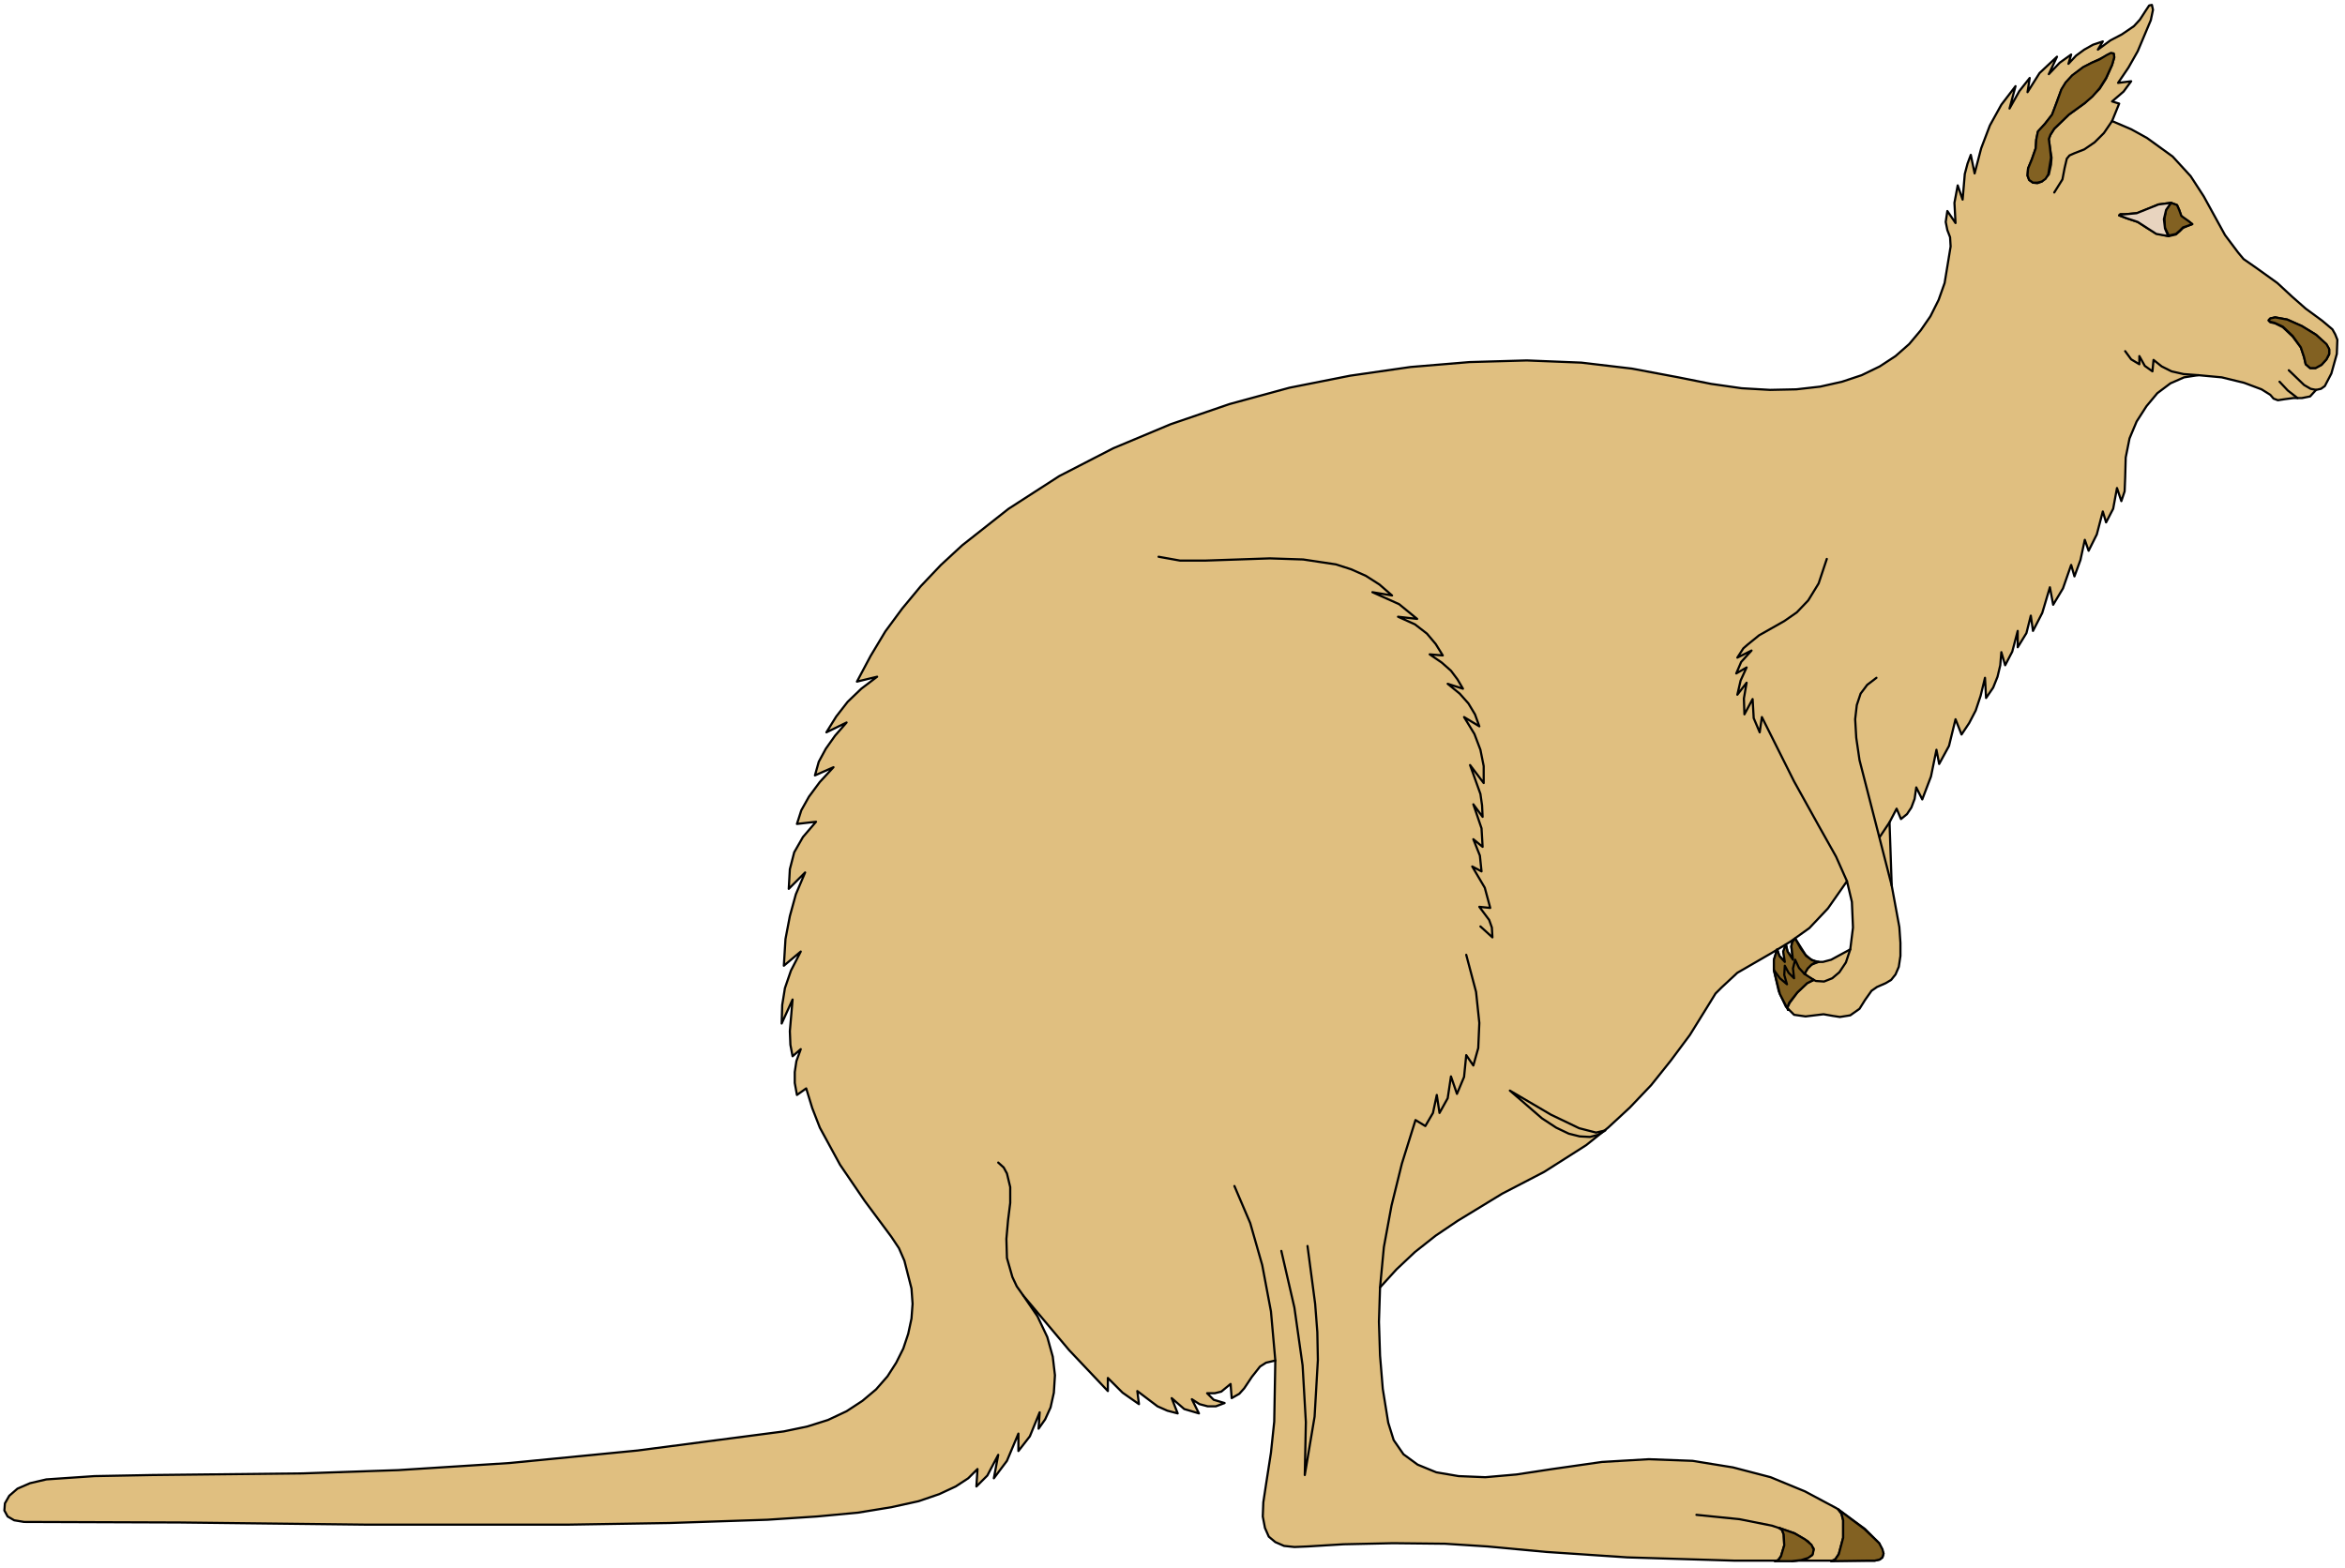 <?xml version="1.0" encoding="UTF-8" standalone="no"?>
<svg
   xmlns:dc="http://purl.org/dc/elements/1.1/"
   xmlns:cc="http://creativecommons.org/ns#"
   xmlns:rdf="http://www.w3.org/1999/02/22-rdf-syntax-ns#"
   xmlns:svg="http://www.w3.org/2000/svg"
   xmlns="http://www.w3.org/2000/svg"
   xmlns:sodipodi="http://sodipodi.sourceforge.net/DTD/sodipodi-0.dtd"
   xmlns:inkscape="http://www.inkscape.org/namespaces/inkscape"
   version="1.0"
   width="75.812mm"
   height="50.712mm"
   id="svg78"
   sodipodi:docname="CS000221.WMF">
  <sodipodi:namedview
     pagecolor="#ffffff"
     bordercolor="#666666"
     borderopacity="1"
     objecttolerance="10"
     gridtolerance="10"
     guidetolerance="10"
     inkscape:pageopacity="0"
     inkscape:pageshadow="2"
     inkscape:window-width="640"
     inkscape:window-height="480"
     id="namedview80" />
  <defs
     id="defs6">
    <clipPath
       clipPathUnits="userSpaceOnUse"
       id="clipWmfPath1">
      <path
         d="M 0,0 L 286.4,0 L 286.4,191.533 L 0,191.533 z"
         id="path2" />
    </clipPath>
    <pattern
       id="WMFhbasepattern"
       patternUnits="userSpaceOnUse"
       width="6"
       height="6"
       x="0"
       y="0" />
  </defs>
  <path
     style="fill:#e0bf80;fill-rule:evenodd;fill-opacity:1;stroke:none;"
     clip-path="url(#clipWmfPath1)"
     d="  M 2.933,186.002   L 1.733,185.802   L 0.933,185.336   L 0.533,184.602   L 0.6,183.736   L 1.133,182.803   L 2.133,181.937   L 3.666,181.27   L 5.665,180.804   L 11.531,180.404   L 18.596,180.271   L 36.991,180.071   L 48.655,179.671   L 62.252,178.804   L 77.915,177.272   L 95.778,174.939   L 98.644,174.339   L 101.176,173.54   L 103.443,172.473   L 105.375,171.207   L 107.042,169.808   L 108.441,168.208   L 109.508,166.542   L 110.374,164.809   L 110.974,163.01   L 111.374,161.144   L 111.507,159.345   L 111.374,157.479   L 110.508,154.08   L 109.841,152.547   L 108.908,151.147   L 105.642,146.749   L 102.643,142.35   L 100.177,137.819   L 99.244,135.42   L 98.51,133.02   L 97.377,133.82   L 97.111,132.354   L 97.111,131.021   L 97.311,129.688   L 97.844,128.222   L 96.844,129.088   L 96.578,127.689   L 96.511,126.023   L 96.844,122.157   L 95.511,125.09   L 95.578,122.824   L 95.911,120.758   L 96.644,118.625   L 97.844,116.293   L 95.778,118.026   L 95.978,114.76   L 96.511,111.961   L 97.244,109.295   L 98.377,106.63   L 96.378,108.629   L 96.511,106.23   L 97.044,104.164   L 98.111,102.298   L 99.71,100.432   L 97.377,100.698   L 97.911,99.032   L 98.844,97.366   L 100.177,95.567   L 101.843,93.767   L 99.577,94.767   L 100.043,93.101   L 100.91,91.501   L 102.043,89.902   L 103.443,88.303   L 100.977,89.502   L 102.176,87.57   L 103.576,85.77   L 105.242,84.171   L 107.175,82.705   L 104.709,83.304   L 106.375,80.172   L 108.175,77.173   L 110.241,74.374   L 112.507,71.642   L 114.973,69.043   L 117.573,66.643   L 123.238,62.178   L 129.437,58.18   L 136.035,54.781   L 143.033,51.849   L 150.232,49.383   L 157.563,47.384   L 164.962,45.917   L 172.36,44.851   L 179.558,44.251   L 186.557,44.051   L 193.222,44.318   L 199.42,45.051   L 205.086,46.117   L 209.085,46.917   L 212.817,47.45   L 216.283,47.65   L 219.482,47.583   L 222.415,47.25   L 225.081,46.65   L 227.48,45.851   L 229.68,44.784   L 231.613,43.518   L 233.279,42.052   L 234.679,40.386   L 235.878,38.653   L 236.878,36.654   L 237.611,34.588   L 238.345,30.123   L 238.278,28.99   L 237.945,28.124   L 237.745,27.124   L 237.945,25.791   L 238.944,27.257   L 238.811,24.791   L 239.211,22.659   L 239.811,24.392   L 240.077,21.259   L 240.411,19.993   L 240.811,18.927   L 241.277,21.193   L 242.077,18.127   L 243.143,15.328   L 244.543,12.796   L 246.276,10.53   L 245.543,13.262   L 246.743,11.129   L 248.009,9.53   L 247.742,11.263   L 249.209,8.93   L 251.342,6.931   L 250.342,9.064   L 251.675,7.664   L 253.074,6.664   L 252.741,7.797   L 253.674,6.798   L 254.674,6.065   L 255.74,5.465   L 256.94,5.065   L 256.34,6.065   L 257.873,4.932   L 259.273,4.199   L 260.739,3.199   L 261.472,2.399   L 262.206,1.266   L 262.606,0.666   L 262.939,0.6   L 263.072,1.2   L 262.806,2.466   L 261.206,6.264   L 260.073,8.264   L 258.806,10.13   L 260.406,9.93   L 259.473,11.196   L 258.073,12.396   L 258.94,12.662   L 258.073,14.795   L 260.406,15.795   L 262.339,16.861   L 265.472,19.127   L 267.671,21.526   L 269.271,23.992   L 271.87,28.723   L 273.47,30.856   L 274.136,31.656   L 275.669,32.722   L 278.269,34.588   L 280.068,36.254   L 281.734,37.72   L 283.734,39.186   L 285,40.253   L 285.334,40.852   L 285.6,41.519   L 285.534,43.252   L 284.867,45.651   L 284.067,47.184   L 283.601,47.517   L 283.001,47.65   L 282.268,48.45   L 281.268,48.65   L 280.201,48.65   L 279.202,48.783   L 278.335,48.916   L 277.802,48.716   L 277.402,48.25   L 276.336,47.583   L 274.203,46.784   L 271.47,46.117   L 268.604,45.851   L 266.871,46.117   L 265.205,46.85   L 263.605,48.05   L 262.272,49.649   L 261.073,51.515   L 260.206,53.581   L 259.74,55.914   L 259.673,58.38   L 259.606,60.046   L 259.206,61.245   L 258.673,59.646   L 258.207,62.178   L 257.34,63.844   L 256.94,62.512   L 256.207,65.311   L 255.207,67.31   L 254.741,65.977   L 254.208,68.443   L 253.474,70.442   L 253.074,69.043   L 252.075,71.908   L 250.875,73.908   L 250.475,71.775   L 249.542,74.907   L 248.409,77.107   L 248.142,75.24   L 247.609,77.373   L 246.543,79.106   L 246.543,77.107   L 245.876,79.639   L 245.01,81.305   L 244.543,79.706   L 244.41,81.305   L 244.077,82.705   L 243.543,84.037   L 242.677,85.304   L 242.544,82.838   L 242.01,85.037   L 241.41,86.836   L 240.611,88.369   L 239.678,89.769   L 238.944,87.903   L 238.145,91.168   L 236.945,93.368   L 236.612,91.635   L 235.945,94.9   L 234.879,97.699   L 234.146,96.233   L 233.946,97.633   L 233.546,98.699   L 233.012,99.499   L 232.279,100.099   L 231.746,98.832   L 230.88,100.498   L 231.146,108.229   L 232.079,113.294   L 232.213,115.227   L 232.213,116.826   L 232.013,118.159   L 231.613,119.092   L 231.08,119.758   L 230.413,120.158   L 229.347,120.625   L 228.68,121.091   L 227.88,122.224   L 227.214,123.29   L 226.081,124.09   L 224.814,124.29   L 223.948,124.157   L 222.815,123.957   L 220.615,124.223   L 219.216,124.024   L 218.216,123.024   L 217.349,121.158   L 216.75,118.559   L 216.75,117.359   L 217.149,116.026   L 217.416,116.826   L 218.083,117.559   L 217.949,116.293   L 218.216,115.427   L 218.416,116.293   L 219.082,117.293   L 218.882,115.693   L 219.016,115.093   L 219.349,114.693   L 220.615,116.693   L 221.215,117.226   L 221.948,117.559   L 222.748,117.559   L 223.748,117.293   L 226.081,116.026   L 226.414,113.361   L 226.281,110.228   L 225.681,107.696   L 223.348,111.028   L 221.082,113.427   L 218.749,115.093   L 216.55,116.426   L 212.284,118.892   L 210.351,120.691   L 209.618,121.424   L 208.551,123.157   L 206.485,126.489   L 204.152,129.622   L 201.753,132.621   L 199.154,135.353   L 196.488,137.819   L 193.822,139.951   L 188.689,143.217   L 183.557,145.883   L 178.092,149.215   L 175.426,151.014   L 172.893,153.013   L 170.627,155.146   L 168.627,157.345   L 168.494,161.544   L 168.627,165.676   L 168.961,169.741   L 169.627,173.873   L 170.294,176.005   L 171.493,177.738   L 173.226,179.004   L 175.492,179.937   L 178.225,180.404   L 181.491,180.537   L 185.29,180.204   L 189.689,179.538   L 195.754,178.671   L 201.486,178.338   L 206.819,178.538   L 211.751,179.338   L 216.35,180.537   L 220.549,182.27   L 224.414,184.336   L 227.88,186.868   L 229.613,188.601   L 230.146,189.867   L 230.013,190.334   L 229.68,190.6   L 229.08,190.734   L 228.28,190.734   L 211.884,190.734   L 198.82,190.334   L 188.889,189.667   L 181.758,189.001   L 176.559,188.668   L 170.227,188.601   L 164.162,188.734   L 159.763,189.001   L 158.163,189.068   L 156.897,188.934   L 155.83,188.468   L 155.031,187.801   L 154.564,186.735   L 154.297,185.336   L 154.364,183.603   L 154.697,181.404   L 155.297,177.538   L 155.697,173.74   L 155.83,166.275   L 154.697,166.542   L 153.964,167.009   L 152.964,168.275   L 152.031,169.674   L 151.431,170.341   L 150.498,170.874   L 150.365,169.141   L 149.232,170.074   L 148.432,170.274   L 147.499,170.274   L 148.299,171.074   L 149.632,171.474   L 148.565,171.874   L 147.566,171.874   L 146.566,171.607   L 145.633,171.007   L 146.499,172.74   L 144.7,172.207   L 143.167,170.874   L 143.9,172.74   L 142.633,172.407   L 141.434,171.874   L 138.968,170.008   L 139.168,171.607   L 137.168,170.207   L 135.369,168.408   L 135.369,170.008   L 130.636,165.009   L 125.038,158.345   L 126.77,160.877   L 127.97,163.41   L 128.637,165.809   L 128.903,168.075   L 128.77,170.207   L 128.37,172.007   L 127.704,173.473   L 126.904,174.606   L 127.037,172.607   L 125.837,175.539   L 124.438,177.338   L 124.438,175.206   L 123.038,178.538   L 121.438,180.67   L 121.972,177.805   L 120.639,180.337   L 119.306,181.67   L 119.439,179.538   L 118.306,180.67   L 116.773,181.67   L 114.773,182.603   L 112.241,183.47   L 108.908,184.203   L 104.842,184.869   L 99.843,185.336   L 93.778,185.735   L 81.781,186.135   L 69.384,186.335   L 44.79,186.335   L 21.928,186.069   L 2.933,186.002  z "
     id="path8" />
  <path
     style="fill:none;stroke:#000000;stroke-width:0.267px;stroke-linecap:round;stroke-linejoin:round;stroke-miterlimit:4;stroke-dasharray:none;stroke-opacity:1;"
     clip-path="url(#clipWmfPath1)"
     d="  M 2.933,186.002   L 1.733,185.802   L 0.933,185.336   L 0.533,184.602   L 0.6,183.736   L 1.133,182.803   L 2.133,181.937   L 3.666,181.27   L 5.665,180.804   L 11.531,180.404   L 18.596,180.271   L 36.991,180.071   L 48.655,179.671   L 62.252,178.804   L 77.915,177.272   L 95.778,174.939   L 98.644,174.339   L 101.176,173.54   L 103.443,172.473   L 105.375,171.207   L 107.042,169.808   L 108.441,168.208   L 109.508,166.542   L 110.374,164.809   L 110.974,163.01   L 111.374,161.144   L 111.507,159.345   L 111.374,157.479   L 110.508,154.08   L 109.841,152.547   L 108.908,151.147   L 105.642,146.749   L 102.643,142.35   L 100.177,137.819   L 99.244,135.42   L 98.51,133.02   L 97.377,133.82   L 97.111,132.354   L 97.111,131.021   L 97.311,129.688   L 97.844,128.222   L 96.844,129.088   L 96.578,127.689   L 96.511,126.023   L 96.844,122.157   L 95.511,125.09   L 95.578,122.824   L 95.911,120.758   L 96.644,118.625   L 97.844,116.293   L 95.778,118.026   L 95.978,114.76   L 96.511,111.961   L 97.244,109.295   L 98.377,106.63   L 96.378,108.629   L 96.511,106.23   L 97.044,104.164   L 98.111,102.298   L 99.71,100.432   L 97.377,100.698   L 97.911,99.032   L 98.844,97.366   L 100.177,95.567   L 101.843,93.767   L 99.577,94.767   L 100.043,93.101   L 100.91,91.501   L 102.043,89.902   L 103.443,88.303   L 100.977,89.502   L 102.176,87.57   L 103.576,85.77   L 105.242,84.171   L 107.175,82.705   L 104.709,83.304   L 106.375,80.172   L 108.175,77.173   L 110.241,74.374   L 112.507,71.642   L 114.973,69.043   L 117.573,66.643   L 123.238,62.178   L 129.437,58.18   L 136.035,54.781   L 143.033,51.849   L 150.232,49.383   L 157.563,47.384   L 164.962,45.917   L 172.36,44.851   L 179.558,44.251   L 186.557,44.051   L 193.222,44.318   L 199.42,45.051   L 205.086,46.117   L 209.085,46.917   L 212.817,47.45   L 216.283,47.65   L 219.482,47.583   L 222.415,47.25   L 225.081,46.65   L 227.48,45.851   L 229.68,44.784   L 231.613,43.518   L 233.279,42.052   L 234.679,40.386   L 235.878,38.653   L 236.878,36.654   L 237.611,34.588   L 238.345,30.123   L 238.278,28.99   L 237.945,28.124   L 237.745,27.124   L 237.945,25.791   L 238.944,27.257   L 238.811,24.791   L 239.211,22.659   L 239.811,24.392   L 240.077,21.259   L 240.411,19.993   L 240.811,18.927   L 241.277,21.193   L 242.077,18.127   L 243.143,15.328   L 244.543,12.796   L 246.276,10.53   L 245.543,13.262   L 246.743,11.129   L 248.009,9.53   L 247.742,11.263   L 249.209,8.93   L 251.342,6.931   L 250.342,9.064   L 251.675,7.664   L 253.074,6.664   L 252.741,7.797   L 253.674,6.798   L 254.674,6.065   L 255.74,5.465   L 256.94,5.065   L 256.34,6.065   L 257.873,4.932   L 259.273,4.199   L 260.739,3.199   L 261.472,2.399   L 262.206,1.266   L 262.606,0.666   L 262.939,0.6   L 263.072,1.2   L 262.806,2.466   L 261.206,6.264   L 260.073,8.264   L 258.806,10.13   L 260.406,9.93   L 259.473,11.196   L 258.073,12.396   L 258.94,12.662   L 258.073,14.795   L 260.406,15.795   L 262.339,16.861   L 265.472,19.127   L 267.671,21.526   L 269.271,23.992   L 271.87,28.723   L 273.47,30.856   L 274.136,31.656   L 275.669,32.722   L 278.269,34.588   L 280.068,36.254   L 281.734,37.72   L 283.734,39.186   L 285,40.253   L 285.334,40.852   L 285.6,41.519   L 285.534,43.252   L 284.867,45.651   L 284.067,47.184   L 283.601,47.517   L 283.001,47.65   L 282.268,48.45   L 281.268,48.65   L 280.201,48.65   L 279.202,48.783   L 278.335,48.916   L 277.802,48.716   L 277.402,48.25   L 276.336,47.583   L 274.203,46.784   L 271.47,46.117   L 268.604,45.851   L 266.871,46.117   L 265.205,46.85   L 263.605,48.05   L 262.272,49.649   L 261.073,51.515   L 260.206,53.581   L 259.74,55.914   L 259.673,58.38   L 259.606,60.046   L 259.206,61.245   L 258.673,59.646   L 258.207,62.178   L 257.34,63.844   L 256.94,62.512   L 256.207,65.311   L 255.207,67.31   L 254.741,65.977   L 254.208,68.443   L 253.474,70.442   L 253.074,69.043   L 252.075,71.908   L 250.875,73.908   L 250.475,71.775   L 249.542,74.907   L 248.409,77.107   L 248.142,75.24   L 247.609,77.373   L 246.543,79.106   L 246.543,77.107   L 245.876,79.639   L 245.01,81.305   L 244.543,79.706   L 244.41,81.305   L 244.077,82.705   L 243.543,84.037   L 242.677,85.304   L 242.544,82.838   L 242.01,85.037   L 241.41,86.836   L 240.611,88.369   L 239.678,89.769   L 238.944,87.903   L 238.145,91.168   L 236.945,93.368   L 236.612,91.635   L 235.945,94.9   L 234.879,97.699   L 234.146,96.233   L 233.946,97.633   L 233.546,98.699   L 233.012,99.499   L 232.279,100.099   L 231.746,98.832   L 230.88,100.498   L 231.146,108.229   L 232.079,113.294   L 232.213,115.227   L 232.213,116.826   L 232.013,118.159   L 231.613,119.092   L 231.08,119.758   L 230.413,120.158   L 229.347,120.625   L 228.68,121.091   L 227.88,122.224   L 227.214,123.29   L 226.081,124.09   L 224.814,124.29   L 223.948,124.157   L 222.815,123.957   L 220.615,124.223   L 219.216,124.024   L 218.216,123.024   L 217.349,121.158   L 216.75,118.559   L 216.75,117.359   L 217.149,116.026   L 217.416,116.826   L 218.083,117.559   L 217.949,116.293   L 218.216,115.427   L 218.416,116.293   L 219.082,117.293   L 218.882,115.693   L 219.016,115.093   L 219.349,114.693   L 220.615,116.693   L 221.215,117.226   L 221.948,117.559   L 222.748,117.559   L 223.748,117.293   L 226.081,116.026   L 226.414,113.361   L 226.281,110.228   L 225.681,107.696   L 223.348,111.028   L 221.082,113.427   L 218.749,115.093   L 216.55,116.426   L 212.284,118.892   L 210.351,120.691   L 209.618,121.424   L 208.551,123.157   L 206.485,126.489   L 204.152,129.622   L 201.753,132.621   L 199.154,135.353   L 196.488,137.819   L 193.822,139.951   L 188.689,143.217   L 183.557,145.883   L 178.092,149.215   L 175.426,151.014   L 172.893,153.013   L 170.627,155.146   L 168.627,157.345   L 168.494,161.544   L 168.627,165.676   L 168.961,169.741   L 169.627,173.873   L 170.294,176.005   L 171.493,177.738   L 173.226,179.004   L 175.492,179.937   L 178.225,180.404   L 181.491,180.537   L 185.29,180.204   L 189.689,179.538   L 195.754,178.671   L 201.486,178.338   L 206.819,178.538   L 211.751,179.338   L 216.35,180.537   L 220.549,182.27   L 224.414,184.336   L 227.88,186.868   L 229.613,188.601   L 230.146,189.867   L 230.013,190.334   L 229.68,190.6   L 229.08,190.734   L 228.28,190.734   L 211.884,190.734   L 198.82,190.334   L 188.889,189.667   L 181.758,189.001   L 176.559,188.668   L 170.227,188.601   L 164.162,188.734   L 159.763,189.001   L 158.163,189.068   L 156.897,188.934   L 155.83,188.468   L 155.031,187.801   L 154.564,186.735   L 154.297,185.336   L 154.364,183.603   L 154.697,181.404   L 155.297,177.538   L 155.697,173.74   L 155.83,166.275   L 154.697,166.542   L 153.964,167.009   L 152.964,168.275   L 152.031,169.674   L 151.431,170.341   L 150.498,170.874   L 150.365,169.141   L 149.232,170.074   L 148.432,170.274   L 147.499,170.274   L 148.299,171.074   L 149.632,171.474   L 148.565,171.874   L 147.566,171.874   L 146.566,171.607   L 145.633,171.007   L 146.499,172.74   L 144.7,172.207   L 143.167,170.874   L 143.9,172.74   L 142.633,172.407   L 141.434,171.874   L 138.968,170.008   L 139.168,171.607   L 137.168,170.207   L 135.369,168.408   L 135.369,170.008   L 130.636,165.009   L 125.038,158.345   L 126.77,160.877   L 127.97,163.41   L 128.637,165.809   L 128.903,168.075   L 128.77,170.207   L 128.37,172.007   L 127.704,173.473   L 126.904,174.606   L 127.037,172.607   L 125.837,175.539   L 124.438,177.338   L 124.438,175.206   L 123.038,178.538   L 121.438,180.67   L 121.972,177.805   L 120.639,180.337   L 119.306,181.67   L 119.439,179.538   L 118.306,180.67   L 116.773,181.67   L 114.773,182.603   L 112.241,183.47   L 108.908,184.203   L 104.842,184.869   L 99.843,185.336   L 93.778,185.735   L 81.781,186.135   L 69.384,186.335   L 44.79,186.335   L 21.928,186.069   L 2.933,186.002  z "
     id="path10" />
  <path
     style="fill:none;stroke:#000000;stroke-width:0.267px;stroke-linecap:round;stroke-linejoin:round;stroke-miterlimit:4;stroke-dasharray:none;stroke-opacity:1;"
     clip-path="url(#clipWmfPath1)"
     d="  M 125.038,158.345   L 124.238,157.212   L 123.705,156.079   L 123.038,153.746   L 122.971,151.414   L 123.171,149.148   L 123.438,147.016   L 123.438,145.083   L 123.038,143.417   L 122.638,142.684   L 121.972,142.084  "
     id="path12" />
  <path
     style="fill:none;stroke:#000000;stroke-width:0.267px;stroke-linecap:round;stroke-linejoin:round;stroke-miterlimit:4;stroke-dasharray:none;stroke-opacity:1;"
     clip-path="url(#clipWmfPath1)"
     d="  M 248.276,19.46   L 248.742,18.127   L 248.809,17.061   L 249.009,16.128   L 249.875,15.128   L 250.742,14.062   L 251.275,12.596   L 251.875,10.996   L 252.408,10.13   L 253.208,9.263   L 254.541,8.264   L 255.607,7.664   L 257.473,6.798   L 257.94,6.531   L 258.273,6.598   L 258.34,6.998   L 258.073,7.931   L 257.34,9.597   L 256.54,10.863   L 254.741,12.596   L 252.808,13.995   L 251.008,15.728   L 250.542,16.461   L 250.342,16.994   L 250.475,17.994   L 250.675,19.26   L 250.608,20.126   L 250.342,21.326   L 249.475,22.192   L 248.942,22.392   L 248.409,22.326   L 247.942,21.992   L 247.742,21.459   L 247.809,20.593   L 248.276,19.46  z "
     id="path14" />
  <path
     style="fill:none;stroke:#000000;stroke-width:0.267px;stroke-linecap:round;stroke-linejoin:round;stroke-miterlimit:4;stroke-dasharray:none;stroke-opacity:1;"
     clip-path="url(#clipWmfPath1)"
     d="  M 251.008,23.525   L 252.008,21.926   L 252.275,20.526   L 252.541,19.393   L 252.874,18.993   L 253.474,18.727   L 254.674,18.26   L 255.94,17.394   L 257.074,16.261   L 258.073,14.795  "
     id="path16" />
  <path
     style="fill:none;stroke:#000000;stroke-width:0.267px;stroke-linecap:round;stroke-linejoin:round;stroke-miterlimit:4;stroke-dasharray:none;stroke-opacity:1;"
     clip-path="url(#clipWmfPath1)"
     d="  M 259.806,26.657   L 258.94,26.324   L 259.073,26.191   L 259.606,26.191   L 261.139,26.058   L 262.472,25.524   L 263.739,24.991   L 265.272,24.791   L 266.005,25.058   L 266.271,25.658   L 266.538,26.457   L 266.871,26.791   L 267.471,27.124   L 267.871,27.39   L 267.338,27.59   L 266.738,27.857   L 266.338,28.257   L 265.871,28.657   L 265.005,28.857   L 263.472,28.523   L 262.339,27.857   L 261.206,27.124   L 259.806,26.657  z "
     id="path18" />
  <path
     style="fill:none;stroke:#000000;stroke-width:0.267px;stroke-linecap:round;stroke-linejoin:round;stroke-miterlimit:4;stroke-dasharray:none;stroke-opacity:1;"
     clip-path="url(#clipWmfPath1)"
     d="  M 265.005,28.857   L 264.538,27.924   L 264.472,26.791   L 264.672,25.658   L 265.272,24.791  "
     id="path20" />
  <path
     style="fill:none;stroke:#000000;stroke-width:0.267px;stroke-linecap:round;stroke-linejoin:round;stroke-miterlimit:4;stroke-dasharray:none;stroke-opacity:1;"
     clip-path="url(#clipWmfPath1)"
     d="  M 278.002,39.52   L 277.402,39.386   L 277.202,39.186   L 277.402,38.92   L 278.002,38.787   L 279.468,39.053   L 281.268,39.853   L 283.001,40.919   L 284.267,42.119   L 284.6,42.718   L 284.6,43.318   L 284.267,43.918   L 283.667,44.584   L 282.934,44.984   L 282.268,44.984   L 281.734,44.518   L 281.534,43.651   L 281.135,42.452   L 280.135,41.119   L 278.935,39.986   L 278.002,39.52  z "
     id="path22" />
  <path
     style="fill:none;stroke:#000000;stroke-width:0.267px;stroke-linecap:round;stroke-linejoin:round;stroke-miterlimit:4;stroke-dasharray:none;stroke-opacity:1;"
     clip-path="url(#clipWmfPath1)"
     d="  M 279.668,45.251   L 281.534,47.05   L 282.334,47.517   L 283.001,47.65  "
     id="path24" />
  <path
     style="fill:none;stroke:#000000;stroke-width:0.267px;stroke-linecap:round;stroke-linejoin:round;stroke-miterlimit:4;stroke-dasharray:none;stroke-opacity:1;"
     clip-path="url(#clipWmfPath1)"
     d="  M 280.735,48.65   L 279.535,47.717   L 278.535,46.65  "
     id="path26" />
  <path
     style="fill:none;stroke:#000000;stroke-width:0.267px;stroke-linecap:round;stroke-linejoin:round;stroke-miterlimit:4;stroke-dasharray:none;stroke-opacity:1;"
     clip-path="url(#clipWmfPath1)"
     d="  M 268.604,45.851   L 266.805,45.717   L 265.338,45.384   L 264.139,44.784   L 263.139,43.985   L 263.005,45.384   L 262.072,44.718   L 261.406,43.518   L 261.406,44.518   L 260.406,43.918   L 259.673,42.918  "
     id="path28" />
  <path
     style="fill:none;stroke:#000000;stroke-width:0.267px;stroke-linecap:round;stroke-linejoin:round;stroke-miterlimit:4;stroke-dasharray:none;stroke-opacity:1;"
     clip-path="url(#clipWmfPath1)"
     d="  M 229.28,82.838   L 228.147,83.704   L 227.347,84.771   L 226.881,86.17   L 226.681,87.903   L 226.814,90.169   L 227.214,92.901   L 229.147,100.432   L 231.146,108.229  "
     id="path30" />
  <path
     style="fill:none;stroke:#000000;stroke-width:0.267px;stroke-linecap:round;stroke-linejoin:round;stroke-miterlimit:4;stroke-dasharray:none;stroke-opacity:1;"
     clip-path="url(#clipWmfPath1)"
     d="  M 229.68,102.298   L 230.88,100.498  "
     id="path32" />
  <path
     style="fill:none;stroke:#000000;stroke-width:0.267px;stroke-linecap:round;stroke-linejoin:round;stroke-miterlimit:4;stroke-dasharray:none;stroke-opacity:1;"
     clip-path="url(#clipWmfPath1)"
     d="  M 223.215,68.31   L 222.215,71.309   L 220.949,73.374   L 219.549,74.841   L 218.016,75.907   L 214.95,77.64   L 213.55,78.773   L 213.017,79.239   L 212.284,80.372   L 214.017,79.506   L 212.75,80.905   L 212.151,82.305   L 213.417,81.572   L 212.684,83.171   L 212.284,84.904   L 213.417,83.438   L 213.084,85.37   L 213.15,87.303   L 214.15,85.437   L 214.283,87.769   L 215.017,89.502   L 215.283,87.636   L 219.216,95.5   L 222.215,100.898   L 224.348,104.697   L 225.681,107.696  "
     id="path34" />
  <path
     style="fill:none;stroke:#000000;stroke-width:0.267px;stroke-linecap:round;stroke-linejoin:round;stroke-miterlimit:4;stroke-dasharray:none;stroke-opacity:1;"
     clip-path="url(#clipWmfPath1)"
     d="  M 226.081,116.026   L 225.548,117.626   L 224.748,118.825   L 223.881,119.558   L 222.881,119.958   L 221.882,119.892   L 220.949,119.425   L 220.082,118.559   L 219.349,117.293   L 219.082,118.359   L 219.216,119.558   L 218.549,118.892   L 218.083,118.026   L 218.083,119.225   L 218.349,120.291   L 217.483,119.625   L 216.75,118.559  "
     id="path36" />
  <path
     style="fill:none;stroke:#000000;stroke-width:0.267px;stroke-linecap:round;stroke-linejoin:round;stroke-miterlimit:4;stroke-dasharray:none;stroke-opacity:1;"
     clip-path="url(#clipWmfPath1)"
     d="  M 218.482,123.424   L 218.416,123.091   L 218.682,122.557   L 219.616,121.291   L 220.815,120.158   L 221.615,119.758  "
     id="path38" />
  <path
     style="fill:none;stroke:#000000;stroke-width:0.267px;stroke-linecap:round;stroke-linejoin:round;stroke-miterlimit:4;stroke-dasharray:none;stroke-opacity:1;"
     clip-path="url(#clipWmfPath1)"
     d="  M 220.482,119.025   L 220.882,118.359   L 221.348,117.892   L 222.215,117.559  "
     id="path40" />
  <path
     style="fill:none;stroke:#000000;stroke-width:0.267px;stroke-linecap:round;stroke-linejoin:round;stroke-miterlimit:4;stroke-dasharray:none;stroke-opacity:1;"
     clip-path="url(#clipWmfPath1)"
     d="  M 141.567,68.043   L 144.166,68.509   L 147.366,68.509   L 155.164,68.243   L 159.23,68.376   L 163.229,68.976   L 165.095,69.576   L 166.894,70.376   L 168.561,71.442   L 170.094,72.775   L 167.694,72.375   L 170.96,73.841   L 173.16,75.64   L 170.827,75.374   L 172.893,76.307   L 174.359,77.44   L 175.426,78.706   L 176.292,80.105   L 174.693,79.972   L 176.159,80.972   L 177.292,81.971   L 178.092,83.038   L 178.758,84.171   L 176.892,83.571   L 178.358,84.771   L 179.425,85.97   L 180.225,87.303   L 180.758,88.769   L 178.892,87.636   L 180.158,89.702   L 180.891,91.635   L 181.291,93.634   L 181.291,95.7   L 179.625,93.501   L 180.891,97.033   L 181.091,98.432   L 181.158,99.832   L 180.025,98.299   L 181.025,101.231   L 181.158,103.497   L 180.025,102.564   L 180.825,104.564   L 181.025,106.496   L 179.891,105.896   L 181.424,108.496   L 182.091,110.961   L 180.758,110.828   L 181.958,112.428   L 182.291,113.361   L 182.358,114.56   L 180.891,113.227  "
     id="path42" />
  <path
     style="fill:none;stroke:#000000;stroke-width:0.267px;stroke-linecap:round;stroke-linejoin:round;stroke-miterlimit:4;stroke-dasharray:none;stroke-opacity:1;"
     clip-path="url(#clipWmfPath1)"
     d="  M 196.154,138.152   L 195.288,138.685   L 194.288,138.952   L 193.022,138.885   L 191.689,138.552   L 190.156,137.819   L 188.423,136.686   L 184.49,133.287   L 189.489,136.219   L 192.955,137.885   L 195.021,138.418   L 196.154,138.152  z "
     id="path44" />
  <path
     style="fill:none;stroke:#000000;stroke-width:0.267px;stroke-linecap:round;stroke-linejoin:round;stroke-miterlimit:4;stroke-dasharray:none;stroke-opacity:1;"
     clip-path="url(#clipWmfPath1)"
     d="  M 179.158,116.693   L 180.358,121.224   L 180.758,125.023   L 180.625,128.089   L 180.025,130.221   L 179.158,128.955   L 178.892,131.621   L 178.025,133.687   L 177.292,131.554   L 176.892,134.22   L 175.892,136.019   L 175.559,133.82   L 175.093,136.019   L 174.159,137.619   L 172.96,136.886   L 171.293,142.217   L 170.027,147.349   L 169.094,152.414   L 168.627,157.345  "
     id="path46" />
  <path
     style="fill:none;stroke:#000000;stroke-width:0.267px;stroke-linecap:round;stroke-linejoin:round;stroke-miterlimit:4;stroke-dasharray:none;stroke-opacity:1;"
     clip-path="url(#clipWmfPath1)"
     d="  M 159.763,152.28   L 160.696,159.345   L 160.963,162.81   L 161.029,166.209   L 160.629,173.14   L 159.43,180.271   L 159.563,173.806   L 159.163,166.875   L 158.163,159.811   L 156.564,152.88  "
     id="path48" />
  <path
     style="fill:none;stroke:#000000;stroke-width:0.267px;stroke-linecap:round;stroke-linejoin:round;stroke-miterlimit:4;stroke-dasharray:none;stroke-opacity:1;"
     clip-path="url(#clipWmfPath1)"
     d="  M 150.832,144.95   L 152.764,149.481   L 154.231,154.613   L 155.297,160.278   L 155.83,166.275  "
     id="path50" />
  <path
     style="fill:none;stroke:#000000;stroke-width:0.267px;stroke-linecap:round;stroke-linejoin:round;stroke-miterlimit:4;stroke-dasharray:none;stroke-opacity:1;"
     clip-path="url(#clipWmfPath1)"
     d="  M 207.285,185.136   L 212.551,185.669   L 216.55,186.468   L 219.282,187.401   L 220.949,188.401   L 221.615,189.267   L 221.415,190.067   L 220.482,190.6   L 218.949,190.8  "
     id="path52" />
  <path
     style="fill:none;stroke:#000000;stroke-width:0.267px;stroke-linecap:round;stroke-linejoin:round;stroke-miterlimit:4;stroke-dasharray:none;stroke-opacity:1;"
     clip-path="url(#clipWmfPath1)"
     d="  M 216.883,190.8   L 217.283,190.667   L 217.616,190.2   L 218.016,188.868   L 217.949,187.535   L 217.749,187.002   L 217.416,186.735  "
     id="path54" />
  <path
     style="fill:none;stroke:#000000;stroke-width:0.267px;stroke-linecap:round;stroke-linejoin:round;stroke-miterlimit:4;stroke-dasharray:none;stroke-opacity:1;"
     clip-path="url(#clipWmfPath1)"
     d="  M 224.614,184.469   L 225.014,185.002   L 225.214,185.802   L 225.214,187.935   L 224.681,189.934   L 224.281,190.534   L 224.081,190.734   L 223.748,190.8  "
     id="path56" />
  <path
     style="fill:#826122;fill-rule:evenodd;fill-opacity:1;stroke:none;"
     clip-path="url(#clipWmfPath1)"
     d="  M 216.883,190.8   L 217.283,190.667   L 217.616,190.2   L 218.016,188.868   L 217.949,187.535   L 217.749,187.002   L 217.416,186.735   L 219.282,187.401   L 220.549,188.135   L 221.348,188.801   L 221.615,189.401   L 221.482,190.001   L 220.949,190.4   L 220.082,190.667   L 218.882,190.8   L 216.883,190.8  z    M 223.748,190.8   L 224.281,190.534   L 224.681,189.934   L 225.214,187.935   L 225.214,185.802   L 225.014,185.002   L 224.614,184.469   L 227.814,186.868   L 229.613,188.601   L 230.013,189.334   L 230.146,189.867   L 230.013,190.334   L 229.68,190.6   L 229.08,190.734   L 228.28,190.734   L 223.748,190.8  z    M 218.482,123.424   L 217.483,121.491   L 216.75,118.559   L 216.75,117.293   L 217.149,116.026   L 217.416,116.826   L 218.083,117.559   L 217.883,116.293   L 218.216,115.427   L 218.416,116.293   L 219.082,117.293   L 218.882,115.626   L 219.016,115.093   L 219.349,114.693   L 220.015,115.893   L 220.682,116.826   L 221.415,117.359   L 222.215,117.559   L 221.815,117.626   L 221.348,117.892   L 220.882,118.359   L 220.482,119.025   L 221.615,119.758   L 220.815,120.158   L 219.616,121.291   L 218.616,122.557   L 218.416,123.091   L 218.416,123.224   L 218.482,123.424  z    M 248.276,19.46   L 248.742,18.127   L 248.809,17.061   L 249.009,16.061   L 249.875,15.128   L 250.742,13.995   L 251.275,12.596   L 251.875,10.93   L 252.408,10.063   L 253.208,9.197   L 254.541,8.197   L 255.607,7.664   L 256.54,7.264   L 257.407,6.731   L 257.94,6.464   L 258.273,6.531   L 258.34,6.998   L 258.073,7.931   L 257.34,9.53   L 256.54,10.796   L 255.674,11.796   L 254.741,12.596   L 252.808,13.995   L 251.008,15.728   L 250.542,16.461   L 250.342,16.994   L 250.475,17.994   L 250.608,19.26   L 250.275,21.326   L 249.942,21.859   L 249.475,22.192   L 248.942,22.326   L 248.409,22.326   L 247.942,21.992   L 247.742,21.459   L 247.809,20.593   L 248.276,19.46  z    M 265.005,28.79   L 264.538,27.857   L 264.472,26.724   L 264.672,25.658   L 265.272,24.791   L 266.005,25.058   L 266.271,25.658   L 266.538,26.391   L 267.471,27.057   L 267.871,27.39   L 267.338,27.59   L 266.738,27.79   L 266.338,28.19   L 265.871,28.59   L 265.005,28.79  z    M 277.935,39.453   L 277.402,39.32   L 277.202,39.12   L 277.402,38.92   L 278.002,38.787   L 279.468,39.053   L 281.268,39.853   L 283.001,40.919   L 284.267,42.052   L 284.6,42.652   L 284.6,43.252   L 284.267,43.918   L 283.667,44.584   L 282.934,44.984   L 282.268,44.984   L 281.734,44.518   L 281.534,43.651   L 281.135,42.452   L 280.135,41.052   L 278.935,39.919   L 277.935,39.453  z   "
     id="path58" />
  <path
     style="fill:none;stroke:#000000;stroke-width:0.267px;stroke-linecap:round;stroke-linejoin:round;stroke-miterlimit:4;stroke-dasharray:none;stroke-opacity:1;"
     clip-path="url(#clipWmfPath1)"
     d="  M 216.883,190.8   L 217.283,190.667   L 217.616,190.2   L 218.016,188.868   L 217.949,187.535   L 217.749,187.002   L 217.416,186.735   L 219.282,187.401   L 220.549,188.135   L 221.348,188.801   L 221.615,189.401   L 221.482,190.001   L 220.949,190.4   L 220.082,190.667   L 218.882,190.8   L 216.883,190.8  z "
     id="path60" />
  <path
     style="fill:none;stroke:#000000;stroke-width:0.267px;stroke-linecap:round;stroke-linejoin:round;stroke-miterlimit:4;stroke-dasharray:none;stroke-opacity:1;"
     clip-path="url(#clipWmfPath1)"
     d="  M 223.748,190.8   L 224.281,190.534   L 224.681,189.934   L 225.214,187.935   L 225.214,185.802   L 225.014,185.002   L 224.614,184.469   L 227.814,186.868   L 229.613,188.601   L 230.013,189.334   L 230.146,189.867   L 230.013,190.334   L 229.68,190.6   L 229.08,190.734   L 228.28,190.734   L 223.748,190.8  z "
     id="path62" />
  <path
     style="fill:none;stroke:#000000;stroke-width:0.267px;stroke-linecap:round;stroke-linejoin:round;stroke-miterlimit:4;stroke-dasharray:none;stroke-opacity:1;"
     clip-path="url(#clipWmfPath1)"
     d="  M 218.482,123.424   L 217.483,121.491   L 216.75,118.559   L 216.75,117.293   L 217.149,116.026   L 217.416,116.826   L 218.083,117.559   L 217.883,116.293   L 218.216,115.427   L 218.416,116.293   L 219.082,117.293   L 218.882,115.626   L 219.016,115.093   L 219.349,114.693   L 220.015,115.893   L 220.682,116.826   L 221.415,117.359   L 222.215,117.559   L 221.815,117.626   L 221.348,117.892   L 220.882,118.359   L 220.482,119.025   L 221.615,119.758   L 220.815,120.158   L 219.616,121.291   L 218.616,122.557   L 218.416,123.091   L 218.416,123.224   L 218.482,123.424  z "
     id="path64" />
  <path
     style="fill:none;stroke:#000000;stroke-width:0.267px;stroke-linecap:round;stroke-linejoin:round;stroke-miterlimit:4;stroke-dasharray:none;stroke-opacity:1;"
     clip-path="url(#clipWmfPath1)"
     d="  M 248.276,19.46   L 248.742,18.127   L 248.809,17.061   L 249.009,16.061   L 249.875,15.128   L 250.742,13.995   L 251.275,12.596   L 251.875,10.93   L 252.408,10.063   L 253.208,9.197   L 254.541,8.197   L 255.607,7.664   L 256.54,7.264   L 257.407,6.731   L 257.94,6.464   L 258.273,6.531   L 258.34,6.998   L 258.073,7.931   L 257.34,9.53   L 256.54,10.796   L 255.674,11.796   L 254.741,12.596   L 252.808,13.995   L 251.008,15.728   L 250.542,16.461   L 250.342,16.994   L 250.475,17.994   L 250.608,19.26   L 250.275,21.326   L 249.942,21.859   L 249.475,22.192   L 248.942,22.326   L 248.409,22.326   L 247.942,21.992   L 247.742,21.459   L 247.809,20.593   L 248.276,19.46  z "
     id="path66" />
  <path
     style="fill:none;stroke:#000000;stroke-width:0.267px;stroke-linecap:round;stroke-linejoin:round;stroke-miterlimit:4;stroke-dasharray:none;stroke-opacity:1;"
     clip-path="url(#clipWmfPath1)"
     d="  M 265.005,28.79   L 264.538,27.857   L 264.472,26.724   L 264.672,25.658   L 265.272,24.791   L 266.005,25.058   L 266.271,25.658   L 266.538,26.391   L 267.471,27.057   L 267.871,27.39   L 267.338,27.59   L 266.738,27.79   L 266.338,28.19   L 265.871,28.59   L 265.005,28.79  z "
     id="path68" />
  <path
     style="fill:none;stroke:#000000;stroke-width:0.267px;stroke-linecap:round;stroke-linejoin:round;stroke-miterlimit:4;stroke-dasharray:none;stroke-opacity:1;"
     clip-path="url(#clipWmfPath1)"
     d="  M 277.935,39.453   L 277.402,39.32   L 277.202,39.12   L 277.402,38.92   L 278.002,38.787   L 279.468,39.053   L 281.268,39.853   L 283.001,40.919   L 284.267,42.052   L 284.6,42.652   L 284.6,43.252   L 284.267,43.918   L 283.667,44.584   L 282.934,44.984   L 282.268,44.984   L 281.734,44.518   L 281.534,43.651   L 281.135,42.452   L 280.135,41.052   L 278.935,39.919   L 277.935,39.453  z "
     id="path70" />
  <path
     style="fill:none;stroke:#000000;stroke-width:0.267px;stroke-linecap:round;stroke-linejoin:round;stroke-miterlimit:4;stroke-dasharray:none;stroke-opacity:1;"
     clip-path="url(#clipWmfPath1)"
     d="  M 216.75,118.559   L 217.483,119.558   L 218.349,120.291   L 218.016,119.159   L 218.083,118.026   L 218.549,118.892   L 219.216,119.558   L 219.082,118.359   L 219.349,117.293   L 219.816,118.292   L 220.482,119.025  "
     id="path72" />
  <path
     style="fill:#e8d4bf;fill-rule:evenodd;fill-opacity:1;stroke:none;"
     clip-path="url(#clipWmfPath1)"
     d="  M 264.938,28.857   L 263.472,28.59   L 262.339,27.857   L 261.206,27.124   L 259.806,26.657   L 258.94,26.324   L 259.073,26.191   L 259.606,26.191   L 261.073,26.058   L 262.406,25.524   L 263.739,24.991   L 265.272,24.791   L 264.672,25.658   L 264.405,26.791   L 264.538,27.924   L 264.938,28.857  z "
     id="path74" />
  <path
     style="fill:none;stroke:#000000;stroke-width:0.267px;stroke-linecap:round;stroke-linejoin:round;stroke-miterlimit:4;stroke-dasharray:none;stroke-opacity:1;"
     clip-path="url(#clipWmfPath1)"
     d="  M 264.938,28.857   L 263.472,28.59   L 262.339,27.857   L 261.206,27.124   L 259.806,26.657   L 258.94,26.324   L 259.073,26.191   L 259.606,26.191   L 261.073,26.058   L 262.406,25.524   L 263.739,24.991   L 265.272,24.791   L 264.672,25.658   L 264.405,26.791   L 264.538,27.924   L 264.938,28.857  z "
     id="path76" />
</svg>
